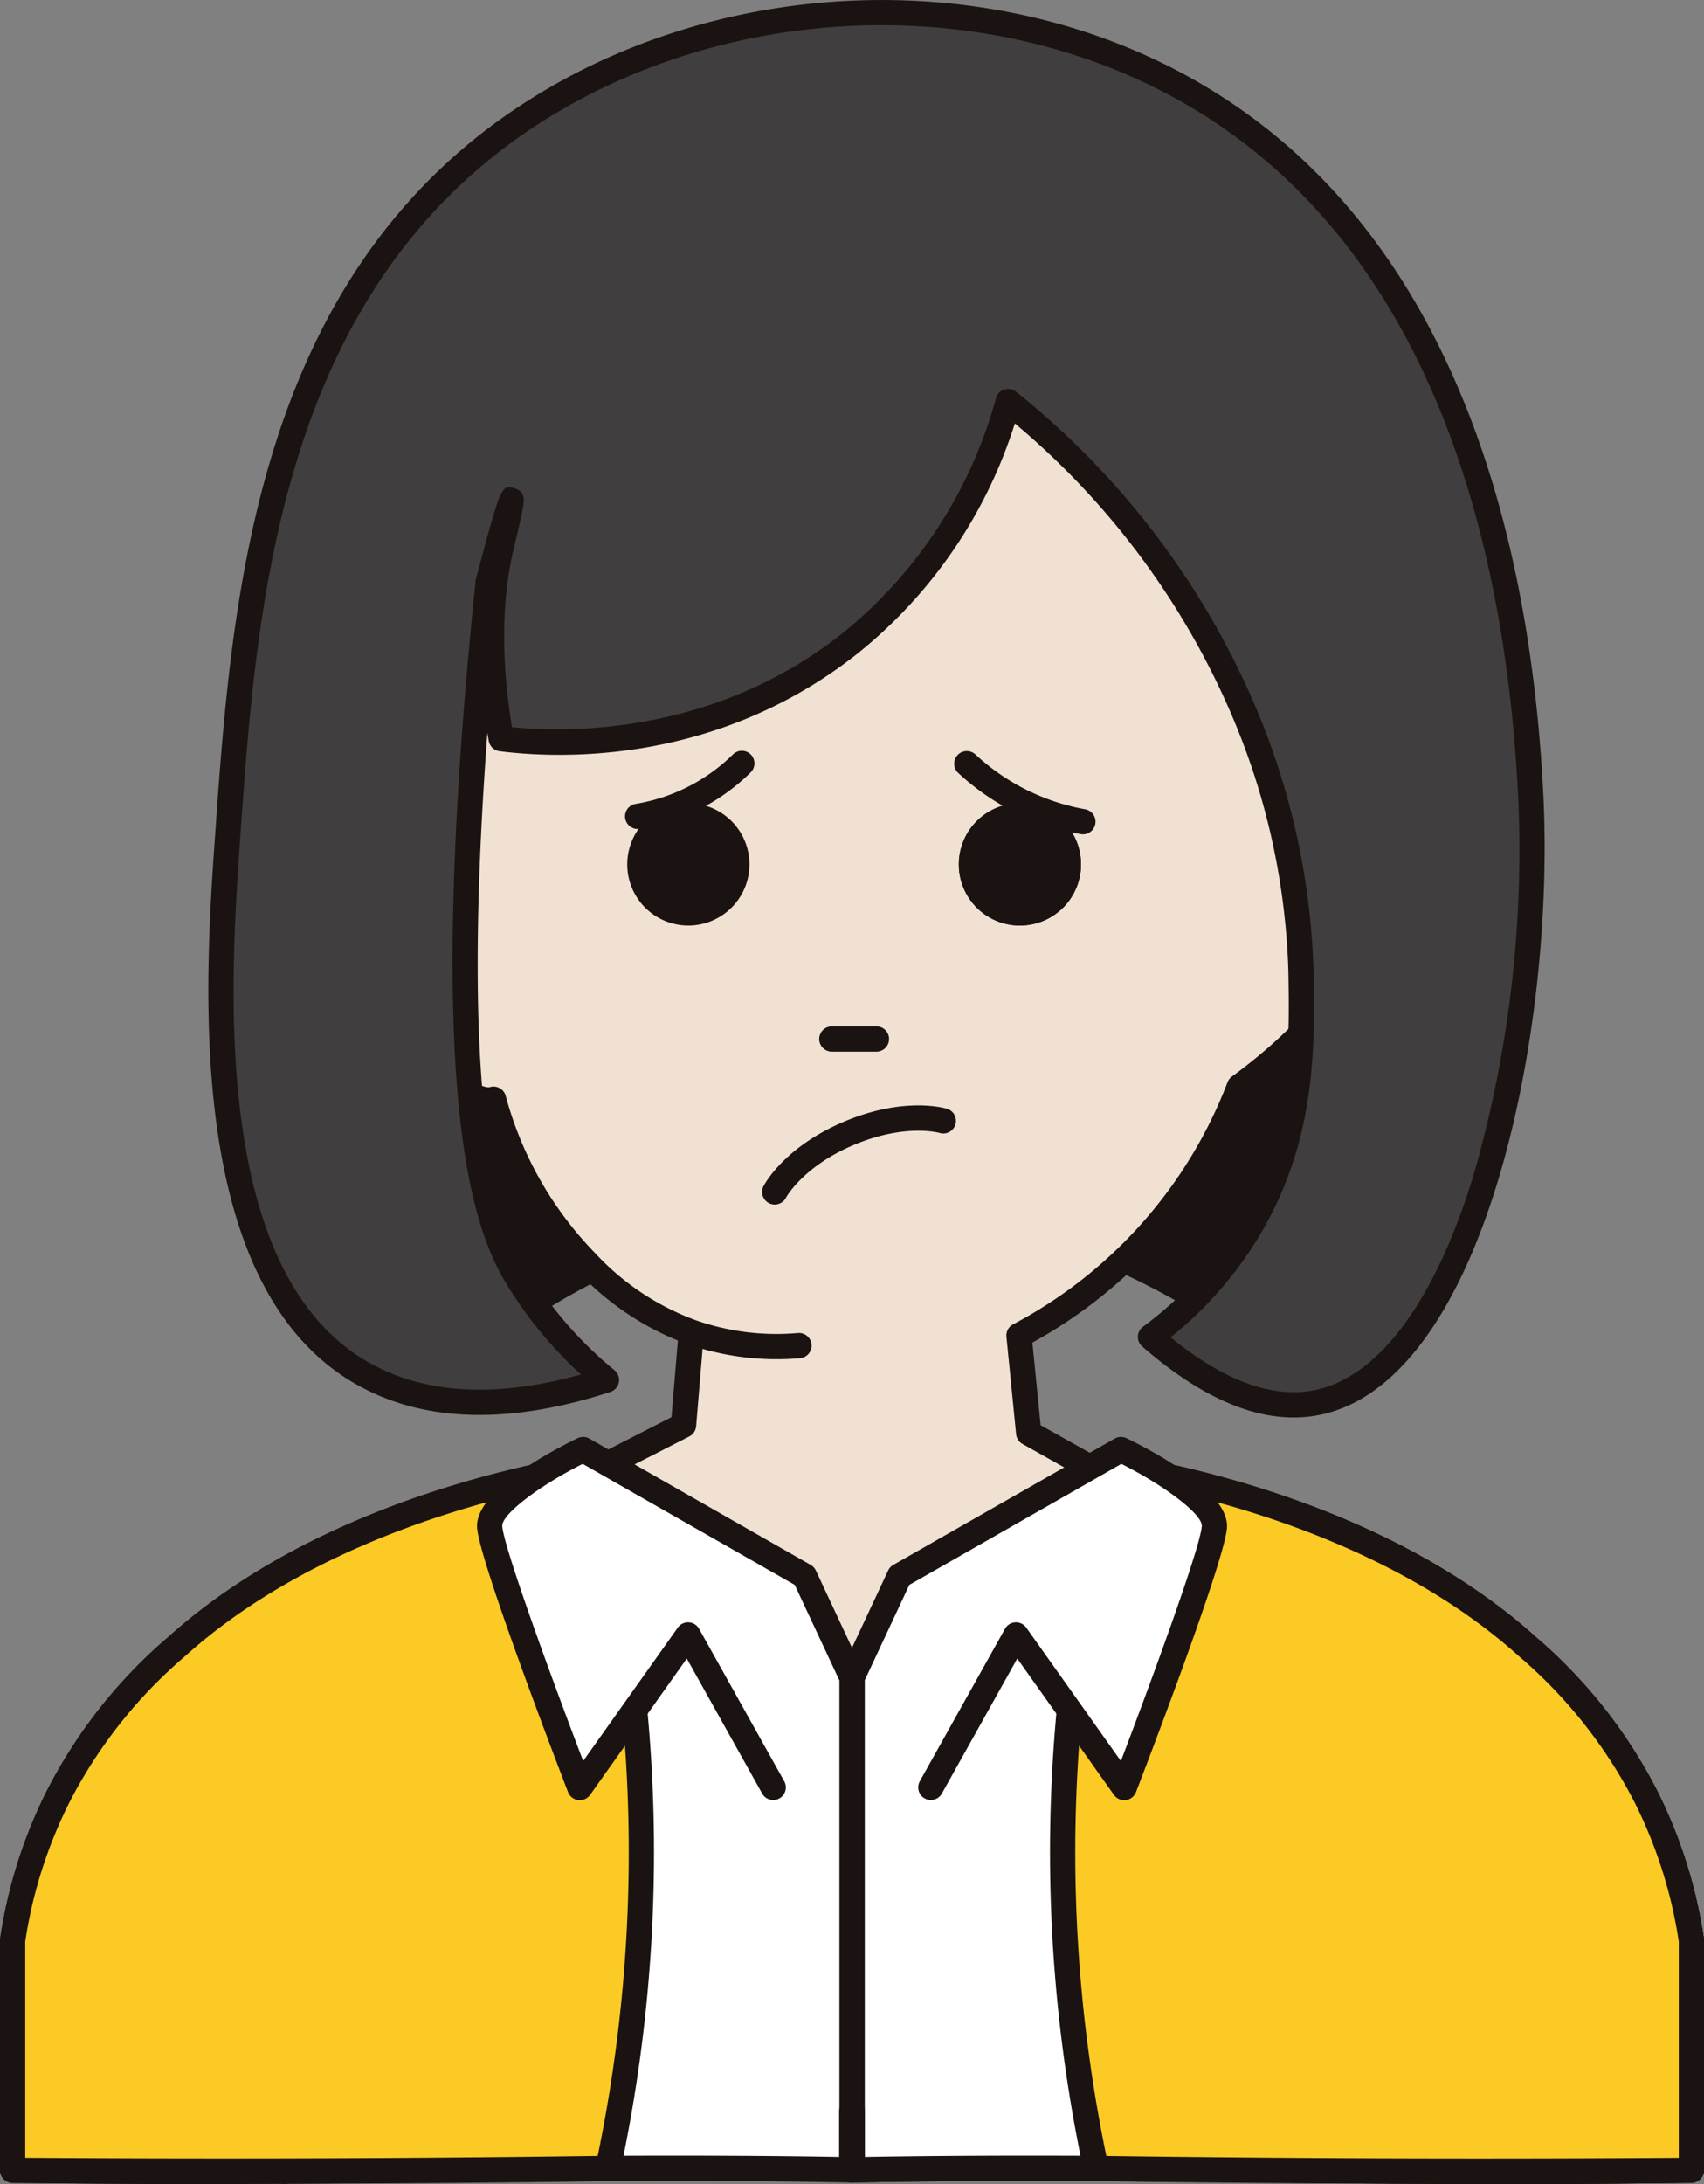 <svg xmlns="http://www.w3.org/2000/svg" width="153.005" height="195.973" viewBox="0 0 153.005 195.973">
  <rect x="0" y="0" width="153.005" height="195.973" fill="#808080" stroke="none"/>
  <g id="グループ_3177" data-name="グループ 3177" transform="translate(-174.938 -365.012)">
    <g id="グループ_3167" data-name="グループ 3167" transform="translate(193.648 365.012)">
      <g id="グループ_3159" data-name="グループ 3159" transform="translate(5.936 48.862)">
        <path id="パス_4862" data-name="パス 4862" d="M239.509,465.478c25.1-4.442,44.237,10.8,50.321,16.129q3.34-14.41,6.677-28.82l-20.534-45.371L196.927,430l12.938,50.218C215.9,475.014,226.053,467.861,239.509,465.478Z" transform="translate(-195.491 -405.982)" fill="#1a1311"/>
        <path id="パス_4863" data-name="パス 4863" d="M290.056,483.268a1.438,1.438,0,0,1-.947-.356c-8.681-7.61-26.616-19.773-49.124-15.795-10.221,1.81-19.964,6.658-28.957,14.41a1.435,1.435,0,0,1-2.327-.73l-12.94-50.219a1.437,1.437,0,0,1,1-1.739L275.8,406.262a1.439,1.439,0,0,1,1.7.789l20.534,45.371a1.424,1.424,0,0,1,.09.916l-6.676,28.819a1.432,1.432,0,0,1-1.4,1.111Zm-41.2-19.806c17.848,0,32.1,8.97,40.329,15.751l6.034-26.05-19.824-43.8L198.89,431.218l12.024,46.661c8.9-7.238,18.5-11.806,28.572-13.588h0A53.662,53.662,0,0,1,248.861,463.462Z" transform="translate(-195.716 -406.207)" fill="#1a1311"/>
      </g>
      <g id="グループ_3165" data-name="グループ 3165" transform="translate(11.907 21.234)">
        <g id="グループ_3160" data-name="グループ 3160">
          <path id="パス_4864" data-name="パス 4864" d="M232.025,481.025q-.349,4.179-.7,8.358l-7.764,3.968c-.236,2.306-.607,8.93,3.681,14.211,5.34,6.578,14.147,6.435,20.375,6.334,6.039-.1,15.142-.247,19.96-7.043,3.256-4.592,2.961-9.973,2.681-12.318l-7.94-4.455q-.436-4.372-.871-8.744a42.372,42.372,0,0,0,19.784-22.32c3.6-2.622,11.068-8.824,12.363-16.019,1.567-8.706-6.616-4.353-6.616-4.353l.064-.276c1.548-3.188,6.87-15.122,2.437-28.381-5.039-15.077-20.634-25.718-39-26.117l-40.395,20.372L208.52,439.76s-8.183-4.352-6.616,4.353S211.48,461,214.265,460.132a33.284,33.284,0,0,0,8.311,14.6,24.222,24.222,0,0,0,9.449,6.294,23.19,23.19,0,0,0,9.669,1.217" transform="translate(-200.573 -382.736)" fill="#f1e1d2"/>
          <path id="パス_4865" data-name="パス 4865" d="M245.331,515.232c-6.028,0-13.817-.655-18.788-6.778-4.229-5.211-4.276-11.66-3.927-15.041a1.138,1.138,0,0,1,.612-.893l7.2-3.681.574-6.875a25.507,25.507,0,0,1-9.054-6.257,34.334,34.334,0,0,1-8.346-14.226,5.867,5.867,0,0,1-2.267-.88c-4.034-2.443-9.144-9.3-10.372-16.11-.533-2.961-.069-5,1.378-6.052,1.574-1.147,3.8-.706,5.294-.185l1.5-33.885a1.132,1.132,0,0,1,.623-.962l40.394-20.371a1.15,1.15,0,0,1,.534-.122c18.717.408,34.813,11.214,40.053,26.891,3.727,11.148.771,21.526-1.506,27.033a5.182,5.182,0,0,1,4.284.485c1.446,1.056,1.91,3.091,1.377,6.052-1.309,7.267-8.3,13.407-12.542,16.536a43.491,43.491,0,0,1-19.518,22.24l.737,7.406,7.426,4.167a1.134,1.134,0,0,1,.569.854c.421,3.53.266,8.669-2.881,13.108-5.15,7.265-14.607,7.418-20.866,7.519C247.033,515.218,246.2,515.232,245.331,515.232Zm-20.515-20.979c-.24,3.15.007,8.486,3.485,12.773,4.995,6.15,13.368,6.01,19.479,5.913,5.8-.094,14.568-.235,19.055-6.564a16.237,16.237,0,0,0,2.54-10.961l-7.43-4.169a1.133,1.133,0,0,1-.573-.875l-.869-8.744a1.132,1.132,0,0,1,.6-1.115,41.234,41.234,0,0,0,19.255-21.723,1.135,1.135,0,0,1,.391-.511c3.168-2.3,10.673-8.411,11.915-15.3.356-1.976.185-3.332-.48-3.818-1.022-.751-3.467.127-4.49.667a1.133,1.133,0,0,1-1.634-1.256l.063-.275a1.211,1.211,0,0,1,.085-.241c2.063-4.249,6.425-15.433,2.383-27.528-4.912-14.694-20.029-24.85-37.672-25.336L211.367,405.13l-1.538,34.857a1.133,1.133,0,0,1-1.662.951c-1.025-.54-3.468-1.413-4.491-.668-.665.488-.835,1.843-.48,3.819,1.178,6.539,6.166,12.666,9.314,14.573.915.554,1.445.612,1.6.565a1.134,1.134,0,0,1,1.43.779,32.186,32.186,0,0,0,8.023,14.106,23.19,23.19,0,0,0,9,6.015l.045.017a21.916,21.916,0,0,0,9.175,1.147,1.134,1.134,0,0,1,.19,2.26,24.382,24.382,0,0,1-8.754-.835l-.578,6.939a1.139,1.139,0,0,1-.614.916Z" transform="translate(-200.751 -382.914)" fill="#1a1311"/>
        </g>
        <path id="パス_4866" data-name="パス 4866" d="M233.763,457.53a1.132,1.132,0,0,1-1.009-1.642c.072-.142,1.836-3.522,7.262-5.807s9.075-1.19,9.228-1.14a1.132,1.132,0,1,1-.677,2.161c-.021,0-3.067-.871-7.671,1.066s-6.11,4.726-6.125,4.753A1.137,1.137,0,0,1,233.763,457.53Z" transform="translate(-194.817 -370.681)" fill="#1a1311"/>
        <path id="パス_4867" data-name="パス 4867" d="M242.092,444.924h-4.006a1.133,1.133,0,1,1,0-2.266h4.006a1.133,1.133,0,1,1,0,2.266Z" transform="translate(-194.012 -371.794)" fill="#1a1311"/>
        <g id="グループ_3164" data-name="グループ 3164" transform="translate(25.505 46.145)">
          <path id="パス_4868" data-name="パス 4868" d="M223.386,428.822a1.133,1.133,0,0,1-.183-2.251,16.189,16.189,0,0,0,8.73-4.428,1.133,1.133,0,1,1,1.587,1.617,18.431,18.431,0,0,1-9.949,5.047A1.092,1.092,0,0,1,223.386,428.822Z" transform="translate(-222.253 -421.818)" fill="#1a1311"/>
          <g id="グループ_3161" data-name="グループ 3161" transform="translate(29.973 4.696)">
            <circle id="楕円形_852" data-name="楕円形 852" cx="4.353" cy="4.353" r="4.353" transform="translate(1.133 1.133)" fill="#1a1311"/>
            <path id="パス_4869" data-name="パス 4869" d="M253.009,436.749a5.486,5.486,0,1,1,5.486-5.486A5.491,5.491,0,0,1,253.009,436.749Zm0-8.706a3.22,3.22,0,1,0,3.22,3.22A3.224,3.224,0,0,0,253.009,428.043Z" transform="translate(-247.523 -425.777)" fill="#1a1311"/>
          </g>
          <g id="グループ_3162" data-name="グループ 3162" transform="translate(29.973 4.696)">
            <circle id="楕円形_853" data-name="楕円形 853" cx="4.353" cy="4.353" r="4.353" transform="translate(1.133 1.133)" fill="#1a1311"/>
            <path id="パス_4870" data-name="パス 4870" d="M253.009,436.749a5.486,5.486,0,1,1,5.486-5.486A5.491,5.491,0,0,1,253.009,436.749Zm0-8.706a3.22,3.22,0,1,0,3.22,3.22A3.224,3.224,0,0,0,253.009,428.043Z" transform="translate(-247.523 -425.777)" fill="#1a1311"/>
          </g>
          <path id="パス_4871" data-name="パス 4871" d="M258.722,429.3a1.165,1.165,0,0,1-.2-.018,21.814,21.814,0,0,1-11-5.5,1.134,1.134,0,0,1,1.546-1.659,19.51,19.51,0,0,0,9.858,4.931,1.133,1.133,0,0,1-.2,2.249Z" transform="translate(-217.618 -421.818)" fill="#1a1311"/>
          <g id="グループ_3163" data-name="グループ 3163" transform="translate(0.2 4.696)">
            <circle id="楕円形_854" data-name="楕円形 854" cx="4.353" cy="4.353" r="4.353" transform="translate(1.133 1.133)" fill="#1a1311"/>
            <path id="パス_4872" data-name="パス 4872" d="M227.908,436.749a5.486,5.486,0,1,1,5.486-5.486A5.491,5.491,0,0,1,227.908,436.749Zm0-8.706a3.22,3.22,0,1,0,3.22,3.22A3.224,3.224,0,0,0,227.908,428.043Z" transform="translate(-222.422 -425.777)" fill="#1a1311"/>
          </g>
        </g>
        <path id="パス_4873" data-name="パス 4873" d="M276.736,440.384" transform="translate(-186.607 -372.217)" fill="#f1e1d2" stroke="#1a1311" stroke-linecap="round" stroke-linejoin="round" stroke-width="1.91"/>
      </g>
      <g id="グループ_3166" data-name="グループ 3166">
        <path id="パス_4874" data-name="パス 4874" d="M262.351,400.866a41.919,41.919,0,0,1-14.223,21.724c-13.265,10.495-28.346,8.9-31.3,8.527-1.353-7.623-.926-13.3,0-17.192,2.612-10.969-1.16,3.134-1.16,3.134-.244,2.326-.636,6.231-1.024,11.07-3.084,38.578,1.222,47.723,4.411,52.554a36.241,36.241,0,0,0,7.228,7.976c-5.841,1.893-14.487,3.524-21.753-.5-15.075-8.36-13.2-34.991-12.253-48.374,1.478-20.967,3.507-49.743,27.684-65.032,15.76-9.966,37.213-11.85,54.846-3.656,32.042,14.89,33.974,54.93,34.475,65.293,1.037,21.48-5.435,51.713-19.327,54.324-3.437.645-8.292-.218-14.824-5.914a33.6,33.6,0,0,0,8.556-9.234c5.21-8.4,5.073-16.812,4.963-23.506a64.321,64.321,0,0,0-4.963-22.983A71.39,71.39,0,0,0,262.351,400.866Z" transform="translate(-190.536 -364.837)" fill="#403e3e"/>
        <path id="パス_4875" data-name="パス 4875" d="M288.16,492.2c-4.175,0-8.736-2.136-13.6-6.375a1.134,1.134,0,0,1,.07-1.764,32.286,32.286,0,0,0,8.267-8.921c5.036-8.113,4.9-16.307,4.792-22.89a63.192,63.192,0,0,0-4.876-22.57,70.112,70.112,0,0,0-19.687-26.674,42.983,42.983,0,0,1-14.122,20.648c-12.606,9.974-26.682,9.457-32.143,8.763a1.134,1.134,0,0,1-.975-.925c-.043-.243-.083-.482-.122-.719-2.857,38.447,2.034,45.862,4.41,49.461a35.34,35.34,0,0,0,7.005,7.728,1.131,1.131,0,0,1-.374,1.949c-9.038,2.933-16.66,2.734-22.649-.59-15.706-8.709-13.767-36.217-12.836-49.437,1.5-21.244,3.551-50.323,28.21-65.918,16.455-10.4,38.409-11.866,55.929-3.724,27,12.543,34,42.959,35.13,66.265,1.037,21.476-5.423,52.708-20.249,55.492A11.716,11.716,0,0,1,288.16,492.2Zm-11.049-7.19c4.75,3.866,9.06,5.468,12.81,4.762,5.814-1.092,10.923-7.947,14.388-19.3a105.145,105.145,0,0,0,4.017-33.853c-1.095-22.682-7.852-52.253-33.821-64.321-16.84-7.826-37.944-6.417-53.763,3.587-23.691,14.981-25.7,43.4-27.159,64.149-.9,12.764-2.768,39.3,11.672,47.309,5,2.772,11.352,3.108,18.914,1a36.9,36.9,0,0,1-5.884-6.858c-2.563-3.883-7.9-11.966-4.6-53.268.3-3.722.644-7.455,1.026-11.1a1.5,1.5,0,0,1,.032-.174c2.251-8.418,2.248-8.422,3.449-8.117,1.1.278.875,1.3.661,2.286-.145.664-.385,1.713-.752,3.251-.745,3.133-1.355,8.4-.129,15.9,4.9.488,18.09.74,29.624-8.385a40.856,40.856,0,0,0,13.834-21.133,1.133,1.133,0,0,1,1.8-.585,72.591,72.591,0,0,1,21.672,28.659,65.52,65.52,0,0,1,5.048,23.394c.113,6.88.253,15.442-5.134,24.122A34.33,34.33,0,0,1,277.111,485.008Z" transform="translate(-190.712 -365.012)" fill="#1a1311"/>
      </g>
    </g>
    <g id="グループ_3176" data-name="グループ 3176" transform="translate(174.938 493.947)">
      <g id="グループ_3168" data-name="グループ 3168" transform="translate(75.369 1.473)">
        <path id="パス_4876" data-name="パス 4876" d="M314.805,539.069V518.458a42.736,42.736,0,0,0-4.189-13.115A44.37,44.37,0,0,0,300.093,492.1c-13.227-11.909-32.111-15.366-37.248-16.194l-23.408,27.237v35.922C264.558,538.578,289.682,539.56,314.805,539.069Z" transform="translate(-238.302 -474.778)" fill="#fff"/>
        <path id="パス_4877" data-name="パス 4877" d="M299.062,540.521c-7.314,0-14.606-.071-21.76-.141-12.348-.12-25.12-.244-37.667,0a1.182,1.182,0,0,1-.816-.324,1.138,1.138,0,0,1-.339-.809V503.325a1.134,1.134,0,0,1,.274-.739l23.408-27.237a1.137,1.137,0,0,1,1.04-.38c7.152,1.153,25.159,5.067,37.826,16.471A45.3,45.3,0,0,1,311.8,505.006a43.814,43.814,0,0,1,4.3,13.463,1.125,1.125,0,0,1,.012.167v20.612a1.132,1.132,0,0,1-1.11,1.133C309.712,540.483,304.382,540.521,299.062,540.521Zm15.921-1.274h0Zm-59.419-1.274c7.315,0,14.607.07,21.76.141,11.976.117,24.347.236,36.527.021V518.72a41.525,41.525,0,0,0-4.065-12.683,43.2,43.2,0,0,0-10.274-12.912c-11.866-10.685-28.715-14.573-36.045-15.815l-22.72,26.435v34.347C245.67,538.005,250.622,537.973,255.564,537.973Z" transform="translate(-238.48 -474.955)" fill="#1a1311"/>
      </g>
      <g id="グループ_3169" data-name="グループ 3169" transform="translate(75.369 1.473)">
        <path id="パス_4878" data-name="パス 4878" d="M314.805,539.069V518.458a42.736,42.736,0,0,0-4.189-13.115A44.37,44.37,0,0,0,300.093,492.1c-13.227-11.909-32.111-15.366-37.248-16.194l-23.408,27.237v35.922C264.558,538.578,289.682,539.56,314.805,539.069Z" transform="translate(-238.302 -474.778)" fill="#fff"/>
        <path id="パス_4879" data-name="パス 4879" d="M299.062,540.521c-7.314,0-14.606-.071-21.76-.141-12.348-.12-25.12-.244-37.667,0a1.182,1.182,0,0,1-.816-.324,1.138,1.138,0,0,1-.339-.809V503.325a1.134,1.134,0,0,1,.274-.739l23.408-27.237a1.137,1.137,0,0,1,1.04-.38c7.152,1.153,25.159,5.067,37.826,16.471A45.3,45.3,0,0,1,311.8,505.006a43.814,43.814,0,0,1,4.3,13.463,1.125,1.125,0,0,1,.012.167v20.612a1.132,1.132,0,0,1-1.11,1.133C309.712,540.483,304.382,540.521,299.062,540.521Zm15.921-1.274h0Zm-59.419-1.274c7.315,0,14.607.07,21.76.141,11.976.117,24.347.236,36.527.021V518.72a41.525,41.525,0,0,0-4.065-12.683,43.2,43.2,0,0,0-10.274-12.912c-11.866-10.685-28.715-14.573-36.045-15.815l-22.72,26.435v34.347C245.67,538.005,250.622,537.973,255.564,537.973Z" transform="translate(-238.48 -474.955)" fill="#1a1311"/>
      </g>
      <g id="グループ_3170" data-name="グループ 3170" transform="translate(94.284 1.517)">
        <path id="パス_4880" data-name="パス 4880" d="M311.837,539.105V518.494a42.75,42.75,0,0,0-4.188-13.115,44.37,44.37,0,0,0-10.525-13.238c-13.227-11.909-32.111-15.366-37.248-16.194a135.6,135.6,0,0,0-1.5,62.99q7.853.108,15.772.17Q293.183,539.248,311.837,539.105Z" transform="translate(-254.249 -474.815)" fill="#fcca25"/>
        <path id="パス_4881" data-name="パス 4881" d="M293.152,540.485c-6.3,0-12.59-.024-18.83-.071q-7.923-.059-15.78-.168a1.135,1.135,0,0,1-1.092-.9,136.744,136.744,0,0,1,1.509-63.513,1.146,1.146,0,0,1,1.275-.832c7.151,1.152,25.154,5.061,37.827,16.472a45.258,45.258,0,0,1,10.775,13.563,43.809,43.809,0,0,1,4.3,13.464,1.137,1.137,0,0,1,.012.167v20.61a1.132,1.132,0,0,1-1.124,1.133C305.756,540.462,299.452,540.485,293.152,540.485Zm18.863-1.2h0Zm-52.535-1.289q7.4.1,14.859.157c12.1.091,24.381.092,36.544.008v-19.4a41.516,41.516,0,0,0-4.065-12.686,43.2,43.2,0,0,0-10.273-12.911c-11.668-10.5-28.13-14.436-35.653-15.747a134.5,134.5,0,0,0-1.412,60.579Z" transform="translate(-254.427 -474.992)" fill="#1a1311"/>
      </g>
      <g id="グループ_3171" data-name="グループ 3171" transform="translate(0 1.474)">
        <path id="パス_4882" data-name="パス 4882" d="M175.893,539.069V518.458a42.735,42.735,0,0,1,4.189-13.115A44.37,44.37,0,0,1,190.606,492.1c13.227-11.909,32.111-15.366,37.248-16.194l23.41,27.237v35.922C226.14,538.578,201.017,539.56,175.893,539.069Z" transform="translate(-174.76 -474.779)" fill="#fff"/>
        <path id="パス_4883" data-name="パス 4883" d="M191.992,540.521c-5.32,0-10.648-.038-15.943-.141a1.132,1.132,0,0,1-1.111-1.133V518.635a.983.983,0,0,1,.013-.167,43.8,43.8,0,0,1,4.3-13.463,45.251,45.251,0,0,1,10.776-13.566c12.666-11.4,30.671-15.318,37.825-16.471a1.147,1.147,0,0,1,1.04.38L252.3,502.586a1.14,1.14,0,0,1,.273.739v35.922a1.134,1.134,0,0,1-.339.809,1.2,1.2,0,0,1-.815.324c-12.549-.244-25.318-.119-37.667,0C206.6,540.449,199.3,540.521,191.992,540.521ZM177.2,538.135c12.182.215,24.551.095,36.526-.021s24.368-.237,36.578-.023V503.745l-22.719-26.435c-7.331,1.242-24.179,5.13-36.047,15.815a43.208,43.208,0,0,0-10.273,12.912,41.578,41.578,0,0,0-4.065,12.683Z" transform="translate(-174.938 -474.956)" fill="#1a1311"/>
      </g>
      <g id="グループ_3172" data-name="グループ 3172" transform="translate(24.43 50.497)">
        <path id="パス_4884" data-name="パス 4884" d="M196.49,517.242s.588,12.209,0,14.275" transform="translate(-195.357 -516.108)" fill="#fff"/>
        <path id="パス_4885" data-name="パス 4885" d="M196.668,532.828a1.131,1.131,0,0,1-1.09-1.442c.391-1.376.181-9.262-.042-13.911a1.133,1.133,0,0,1,1.077-1.186,1.121,1.121,0,0,1,1.186,1.077c.1,2.07.567,12.5-.042,14.641A1.134,1.134,0,0,1,196.668,532.828Z" transform="translate(-195.534 -516.286)" fill="#1a1311"/>
      </g>
      <g id="グループ_3173" data-name="グループ 3173" transform="translate(75.369)">
        <path id="パス_4886" data-name="パス 4886" d="M239.436,539.3V495.133L243.7,486l19.876-11.336s8.539,4.122,8.391,6.92-8.1,23.408-8.1,23.408l-9.717-13.692L246.5,505" transform="translate(-238.302 -473.536)" fill="#fff"/>
        <path id="パス_4887" data-name="パス 4887" d="M239.613,540.611a1.133,1.133,0,0,1-1.133-1.133V495.311a1.127,1.127,0,0,1,.107-.479l4.27-9.129a1.139,1.139,0,0,1,.464-.505L263.2,473.862a1.132,1.132,0,0,1,1.055-.036c2.162,1.043,9.2,4.705,9.03,8-.153,2.893-7.35,21.629-8.171,23.756a1.133,1.133,0,0,1-1.981.248l-8.68-12.23-6.78,12.127a1.133,1.133,0,0,1-1.978-1.105l7.656-13.693a1.132,1.132,0,0,1,1.913-.1l8.493,11.966c3.035-7.961,7.174-19.331,7.265-21.086.056-1.043-3.263-3.587-7.221-5.578l-19.041,10.86-4.01,8.573v43.915A1.133,1.133,0,0,1,239.613,540.611Z" transform="translate(-238.48 -473.714)" fill="#1a1311"/>
      </g>
      <g id="グループ_3174" data-name="グループ 3174" transform="translate(0 1.516)">
        <path id="パス_4888" data-name="パス 4888" d="M175.893,539.105V518.494a42.725,42.725,0,0,1,4.189-13.115,44.333,44.333,0,0,1,10.525-13.238c13.225-11.909,32.11-15.366,37.247-16.194a135.6,135.6,0,0,1,1.5,62.99q-7.853.108-15.772.17Q194.547,539.248,175.893,539.105Z" transform="translate(-174.76 -474.814)" fill="#fcca25"/>
        <path id="パス_4889" data-name="パス 4889" d="M194.934,540.486c-6.3,0-12.6-.024-18.87-.071a1.133,1.133,0,0,1-1.126-1.133v-20.61a.991.991,0,0,1,.013-.167,43.752,43.752,0,0,1,4.3-13.464,45.177,45.177,0,0,1,10.776-13.563c12.671-11.411,30.673-15.32,37.826-16.472a1.142,1.142,0,0,1,1.275.832,136.717,136.717,0,0,1,1.508,63.513,1.133,1.133,0,0,1-1.092.9q-7.855.109-15.779.168C207.523,540.462,201.232,540.486,194.934,540.486Zm-17.73-2.328c12.159.085,24.447.083,36.544-.008q7.458-.055,14.858-.157a134.424,134.424,0,0,0-1.41-60.579c-7.522,1.311-23.986,5.243-35.653,15.747a43.176,43.176,0,0,0-10.273,12.911,41.526,41.526,0,0,0-4.065,12.686Z" transform="translate(-174.938 -474.992)" fill="#1a1311"/>
      </g>
      <g id="グループ_3175" data-name="グループ 3175" transform="translate(42.832 0)">
        <path id="パス_4890" data-name="パス 4890" d="M244.541,539.3V495.133L240.272,486,220.4,474.669s-8.539,4.122-8.392,6.92S220.1,505,220.1,505l9.717-13.692L237.475,505" transform="translate(-210.871 -473.536)" fill="#fff"/>
        <path id="パス_4891" data-name="パス 4891" d="M244.719,540.611a1.133,1.133,0,0,1-1.133-1.133V495.563l-4.01-8.573-19.039-10.86c-3.958,1.992-7.278,4.537-7.222,5.578.091,1.755,4.23,13.125,7.265,21.086l8.493-11.966a1.118,1.118,0,0,1,.984-.477,1.134,1.134,0,0,1,.929.579l7.655,13.693a1.133,1.133,0,0,1-1.978,1.105L229.884,493.6l-8.68,12.23a1.148,1.148,0,0,1-1.064.469,1.134,1.134,0,0,1-.918-.716c-.82-2.127-8.017-20.863-8.17-23.757-.173-3.294,6.869-6.957,9.031-8a1.136,1.136,0,0,1,1.054.036L241.011,485.2a1.148,1.148,0,0,1,.465.505l4.27,9.129a1.125,1.125,0,0,1,.106.479v44.167A1.133,1.133,0,0,1,244.719,540.611Z" transform="translate(-211.048 -473.714)" fill="#1a1311"/>
      </g>
    </g>
  </g>
</svg>
